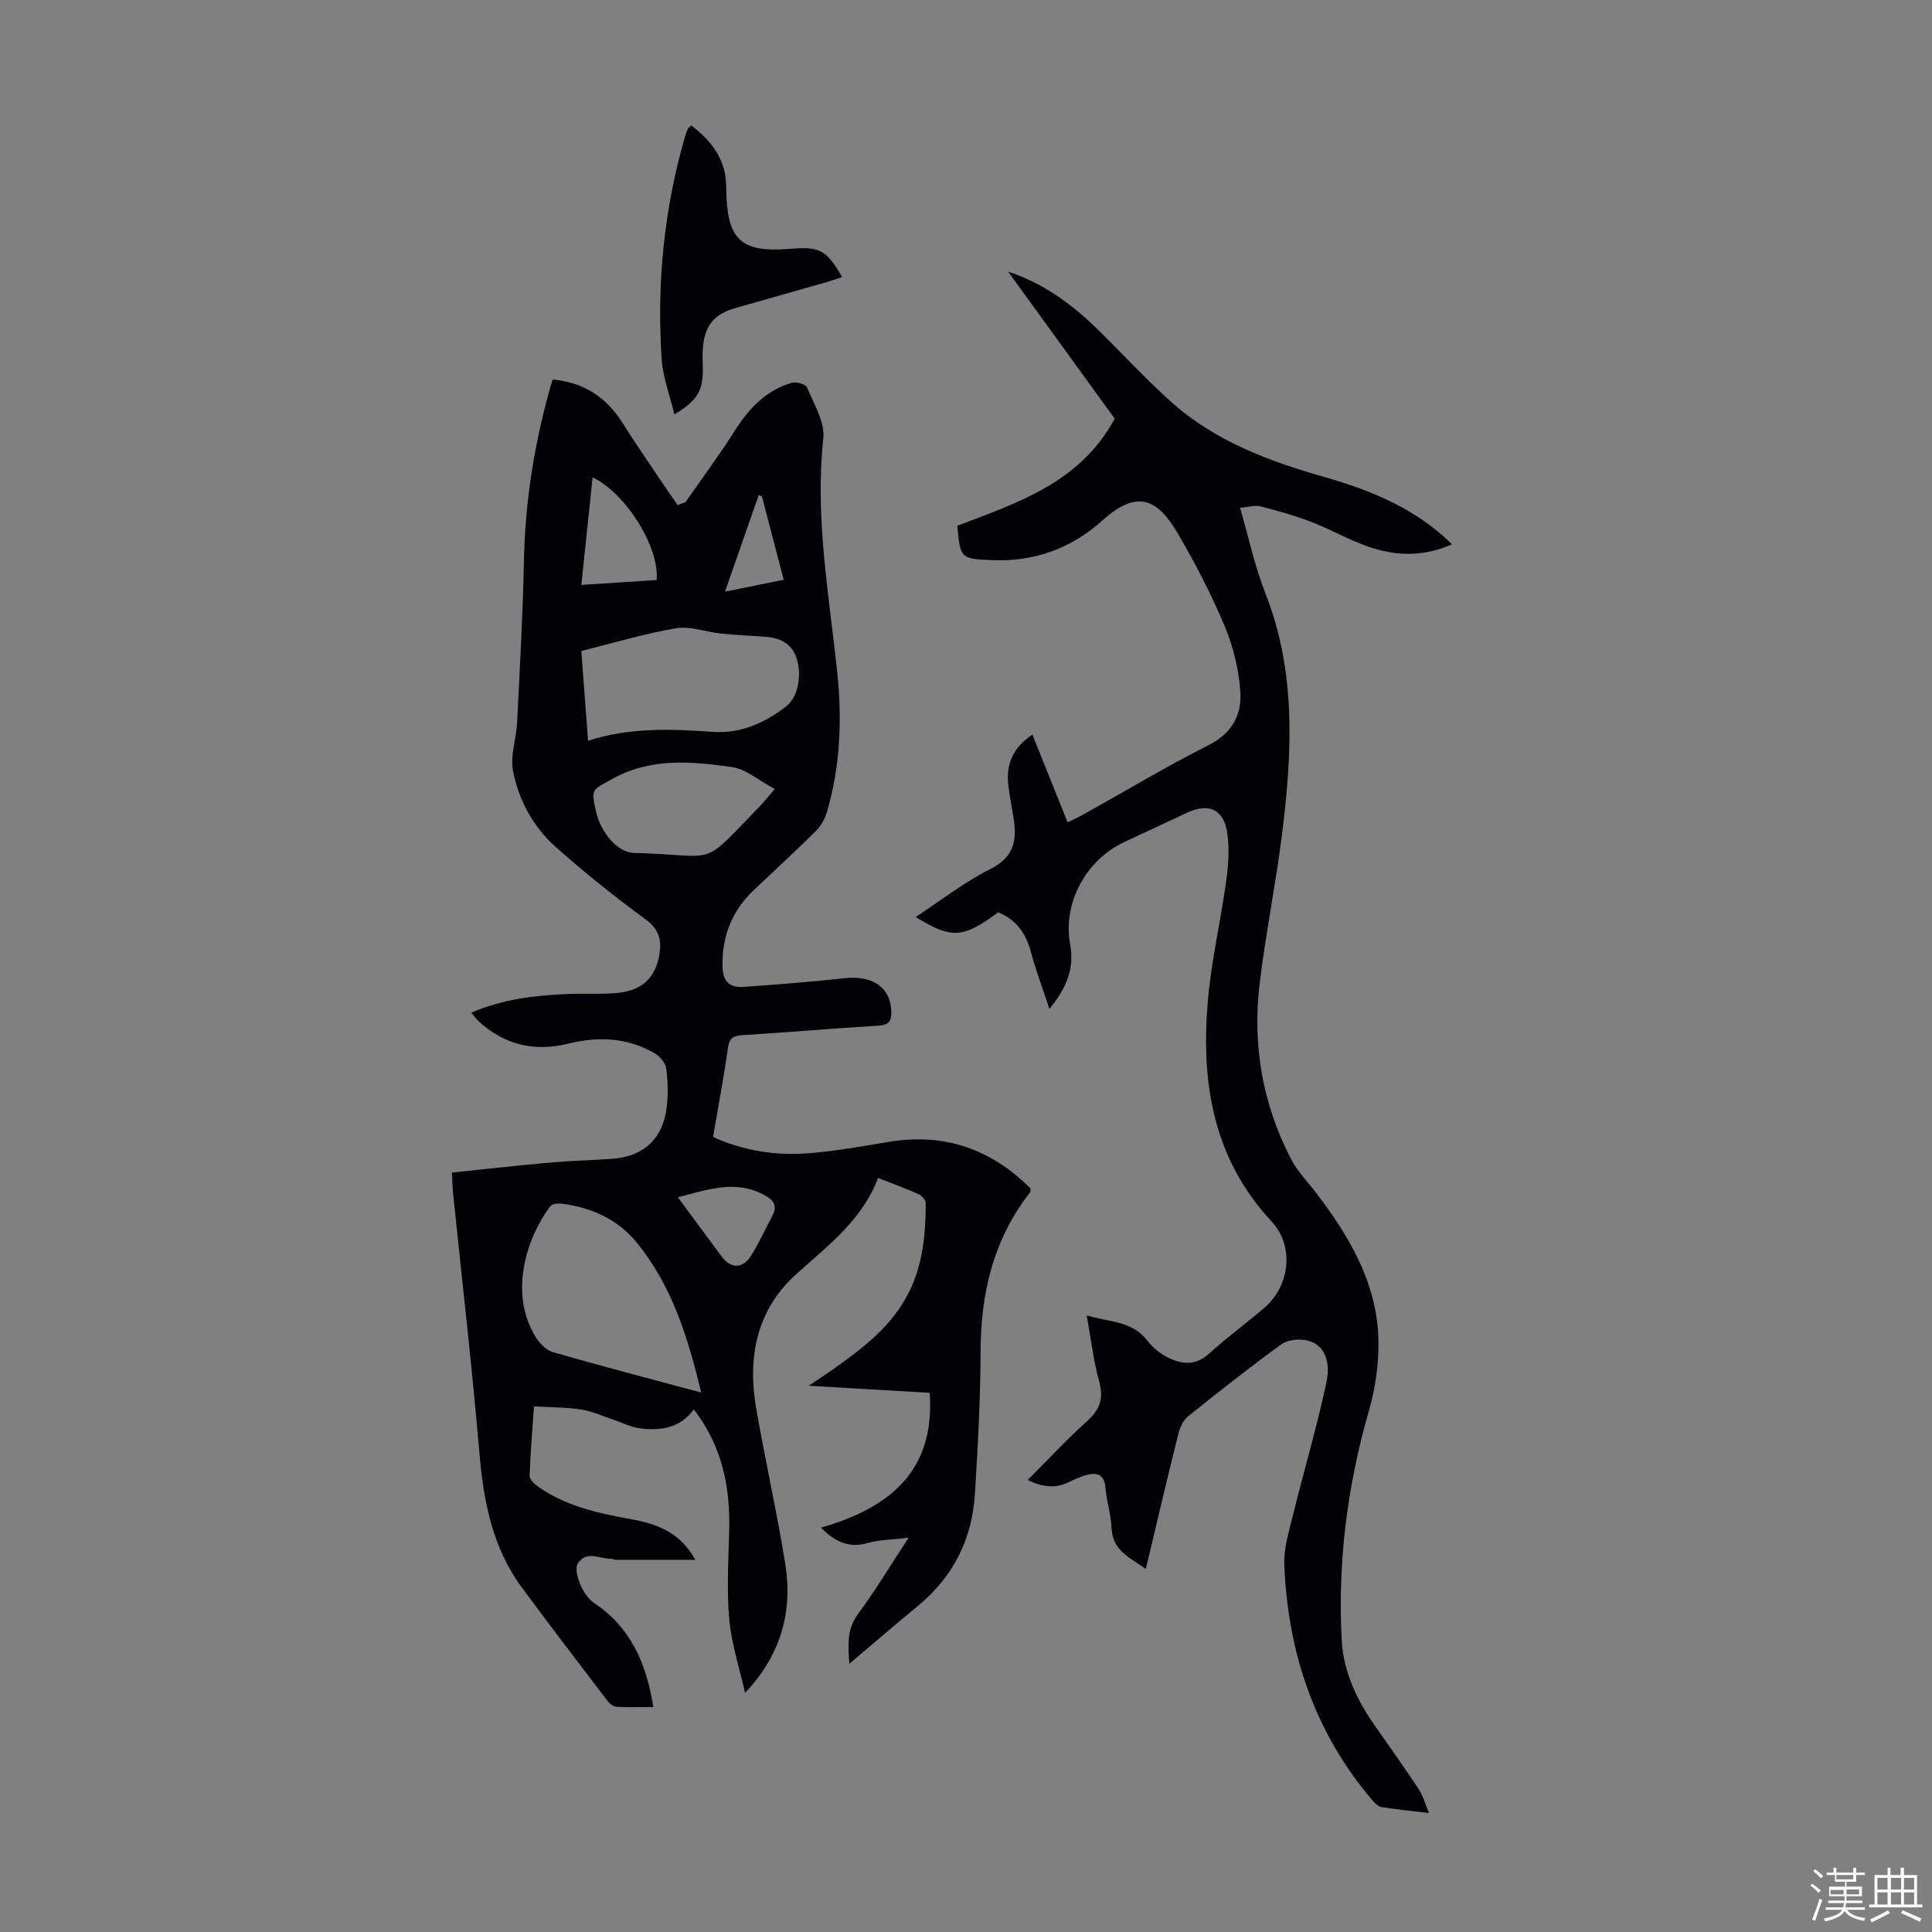 <svg enable-background="new 0 0 400 400" viewBox="0 0 400 400" xmlns="http://www.w3.org/2000/svg"><rect x="0" y="0" width="400" height="400" fill="#808080" stroke="none"/><path d="m374.8 390.4.4-.4c.7.5 1.3 1 1.8 1.4l-.5.5c-.5-.6-1.1-1.1-1.7-1.5zm1 7.3-.6-.3c.5-1.4 1.1-2.8 1.5-4.3.2.1.4.2.6.3-.5 1.3-1 2.8-1.5 4.3zm-.4-10.3.4-.4c.4.3 1 .8 1.7 1.4l-.5.5c-.4-.5-1-1-1.6-1.5zm2.5.3h1.7v-1h.6v1h3.5v-1h.6v1h1.8v.5h-1.8v1.4h-2v1h3.2v2h-3.2v.9h3.3v.5h-3.4c0 .3-.1.6-.1.9h4v.5h-3.7c.7.9 1.9 1.5 3.8 1.7-.1.2-.2.4-.3.6-2.1-.4-3.5-1.1-4-2.1-.4 1-1.8 1.7-4 2.2-.1-.2-.2-.4-.3-.6 2.1-.4 3.4-1 3.8-1.8h-3.4v-.5h3.6c.1-.3.1-.6.2-.9h-3.3v-.5h3.4c0-.3 0-.6 0-.9h-3.2v-2h3.3v-1h-2.1v-1.4h-1.7v-.5zm1.1 3.5v1h2.7c0-.3 0-.4 0-.4 0-.1 0-.2 0-.2 0-.1 0-.2 0-.3h-2.7zm1.2-3v.9h3.5v-.9zm4.7 3h-2.6v.6.4h2.6z" fill="#fbfcfa"/><path d="m393.6 386.7h.6v1.5h2.7v6.1h1.1v.6h-11v-.6h1.1v-6.1h2.7v-1.5h.6v1.5h2.1v-1.5zm-2.7 8.8.4.6c-1.2.6-2.5 1.3-3.8 1.9-.1-.2-.2-.4-.3-.6 1.2-.6 2.5-1.2 3.7-1.9zm-2.2-6.7v2.4h2.1v-2.4zm0 3v2.5h2.1v-2.5zm2.8-3v2.4h2.1v-2.4zm0 3v2.5h2.1v-2.5zm6 6.1c-1.4-.7-2.7-1.3-3.9-1.8l.3-.6c1.5.6 2.7 1.2 3.9 1.7zm-1.2-9.1h-2.1v2.4h2.1zm-2.1 3v2.5h2.1v-2.5z" fill="#fbfcfa"/><g fill="#010106"><path d="m154.26 350.5c-1.13-5.05-2.8-10.06-3.27-15.17-.55-6.09-.18-12.28-.02-18.42.22-8.95-1.37-17.33-7.31-25.11-2.9 3.94-6.94 4.45-11.15 3.92-1.87-.23-3.66-1.16-5.48-1.77-2.2-.73-4.35-1.75-6.61-2.11-3.07-.48-6.22-.45-9.86-.67-.32 4.67-.74 9.51-.91 14.36-.03.72.93 1.68 1.67 2.2 5.72 4.06 12.36 5.54 19.11 6.76 5.23.95 10.19 2.48 13.53 8.45-5.94 0-11.22 0-16.51-.01-.33 0-.66-.22-.98-.21-2.31.05-4.96-1.78-6.8.9-1.07 1.55.87 6.63 3.3 8.24 7.59 5.04 10.85 12.48 12.3 21.56-2.59 0-5.09.08-7.59-.05-.64-.03-1.43-.6-1.85-1.15-5.97-7.83-11.96-15.64-17.8-23.56-6.06-8.22-7.91-17.72-8.76-27.71-1.53-17.94-3.61-35.84-5.45-53.76-.14-1.32-.16-2.66-.26-4.42 6.82-.71 13.45-1.46 20.1-2.05 4.34-.39 8.71-.5 13.06-.8 6.52-.45 10.54-4.14 11.31-10.67.31-2.64.28-5.39-.1-8.03-.17-1.17-1.33-2.55-2.43-3.18-5.63-3.25-11.66-3.49-17.87-1.96-7.05 1.74-13.3.23-18.64-4.74-.46-.43-.81-.96-1.41-1.68 6.51-2.81 13.12-3.56 19.81-3.86 3.46-.16 6.96.1 10.4-.22 5.24-.49 8.01-3.26 8.76-8.15.46-2.98-.21-5.12-2.94-7.12-6.39-4.69-12.61-9.66-18.53-14.93-4.68-4.17-7.72-9.72-8.88-15.84-.59-3.13.7-6.58.86-9.9.55-11.05 1.18-22.1 1.4-33.16.25-12.83 2.23-25.34 5.95-37.92 6.5.62 11.15 3.69 14.52 9.06 2.6 4.16 5.41 8.19 8.14 12.27 1.05 1.57 2.15 3.12 3.23 4.68l1.62-.6c3.42-4.92 7.02-9.74 10.22-14.81 2.91-4.61 6.45-8.33 11.76-9.9.93-.28 2.9.28 3.18.95 1.42 3.44 3.74 7.18 3.38 10.55-1.77 16.37 1.19 32.36 2.88 48.46 1.03 9.78.64 19.45-2.14 28.92-.42 1.41-1.24 2.88-2.28 3.91-4.21 4.18-8.59 8.18-12.89 12.27-4.46 4.25-6.52 9.42-6.45 15.62.04 3.19 1.41 4.6 4.37 4.39 7.01-.5 14.02-1.06 21-1.81 5.82-.62 9.52 2.01 9.59 7.03.02 1.99-.65 2.68-2.69 2.8-9.38.57-18.74 1.38-28.12 1.97-1.86.12-2.72.53-3.01 2.58-.86 6.08-2.01 12.12-3.09 18.5 6.38 2.9 13.06 3.9 19.89 3.36 5.56-.44 11.07-1.45 16.58-2.36 11.49-1.89 21.14 1.55 29.21 9.61 0 .39.09.68-.01.81-7.6 9.69-10.24 20.83-10.28 32.95-.03 9.84-.56 19.68-1.17 29.51-.58 9.37-4.49 17.19-11.82 23.22-4.63 3.81-9.16 7.72-14.18 11.96-.32-4.06-.49-7.23 1.82-10.35 3.52-4.74 6.57-9.83 10.45-15.74-3.39.41-6.01.4-8.43 1.09-3.84 1.09-6.7-.15-9.72-3.17 14.11-4.07 23.65-11.61 22.52-27.92-8.09-.48-16.08-.94-25.05-1.47 2.14-1.44 3.59-2.38 4.99-3.37 6.15-4.34 12.13-8.86 15.66-15.8 2.98-5.85 3.56-12.18 3.57-18.59 0-.64-.77-1.58-1.42-1.87-2.63-1.18-5.35-2.17-8.44-3.39-3.31 8.76-10.44 14.05-17.01 19.98-8.17 7.39-10.05 17.16-8.24 27.67 1.86 10.78 4.3 21.47 6.03 32.27 1.58 9.86-.88 18.82-8.32 26.7zm-9.09-62.19c-2.76-11.53-6.08-22.12-13.28-30.98-3.96-4.88-9.45-7.36-15.66-8.13-.76-.09-1.95.06-2.32.55-5.2 7.04-8.41 18.23-3.05 27 .81 1.33 2.2 2.78 3.6 3.19 9.96 2.87 19.99 5.49 30.71 8.37zm-23.42-134.94c8.79-2.85 17.32-2.42 25.91-1.84 5.69.38 10.71-1.85 15.16-5.32 2.31-1.8 3.26-6.24 2.14-9.81-.97-3.1-3.35-4.3-6.36-4.55-3.12-.25-6.24-.36-9.35-.68-3.1-.32-6.32-1.59-9.25-1.1-6.55 1.1-12.95 3.05-19.64 4.71.46 6.26.91 12.22 1.39 18.59zm38.66 9.99c-3.28-1.75-5.92-4.12-8.85-4.54-8.37-1.2-16.82-1.99-24.81 2.46-4.21 2.34-4.4 2-3.36 6.71.97 4.38 4.47 8.51 7.83 8.6 18.1.45 13.33 3.42 26.2-9.77.77-.81 1.46-1.69 2.99-3.46zm-24.46-43.27c.62-6.86-6.49-18.09-13.26-21.25-.77 7.31-1.53 14.58-2.33 22.26 5.46-.35 10.43-.67 15.59-1.01zm4.4 127.8c3.25 4.39 6.15 8.35 9.08 12.28 1.88 2.52 4.34 2.55 6.05-.17 1.66-2.64 2.97-5.49 4.42-8.26 1.15-2.2.25-3.32-1.84-4.42-5.87-3.07-11.44-1.06-17.71.57zm17.4-145.12c-.22-.09-.44-.18-.67-.26-2.27 6.51-4.54 13.02-6.98 19.99 4.38-.89 8.15-1.65 12.16-2.47-1.54-5.92-3.03-11.59-4.51-17.26z"/><path d="m300.62 112.7c-5.97 2.65-11.77 2.44-17.47.43-3.99-1.41-7.71-3.55-11.66-5.07-3.41-1.31-6.96-2.32-10.51-3.22-1.17-.3-2.54.15-4.24.29 1.81 6.21 3.05 12.14 5.24 17.7 6.44 16.34 5.55 33.11 3.44 49.96-1.29 10.31-3.39 20.52-4.62 30.83-1.53 12.74.58 25 6.54 36.43 1.32 2.54 3.44 4.66 5.19 6.97 6.8 8.93 12.48 18.47 12.85 30.01.16 5.03-.59 10.29-1.99 15.15-4.46 15.54-6.46 31.31-5.6 47.42.36 6.63 3.19 12.48 6.99 17.87 3.02 4.29 6.05 8.57 8.94 12.95.89 1.35 1.32 3 2.14 4.94-3.57-.42-6.67-.72-9.74-1.2-.67-.1-1.37-.71-1.85-1.27-12.05-14.07-17.63-30.64-18.37-48.9-.14-3.46.99-7.02 1.84-10.46 2.24-9.1 4.91-18.1 6.87-27.26 1.04-4.88-.72-8.06-4.05-8.76-1.65-.35-3.95-.14-5.25.8-6.61 4.8-13.03 9.86-19.39 14.98-1 .81-1.65 2.34-1.98 3.65-2.27 9.11-4.41 18.24-6.71 27.9-3.29-2.36-6.91-3.76-7.1-8.54-.11-2.77-1.03-5.5-1.26-8.28-.22-2.69-1.64-3.23-3.84-2.66-1.28.33-2.52.9-3.72 1.49-2.72 1.33-5.33 1.11-8.54-.42 4.26-4.26 8.09-8.43 12.29-12.19 2.66-2.38 3.48-4.68 2.52-8.18-1.17-4.28-1.68-8.74-2.59-13.73 4.69 1.43 9.43 1.11 12.59 5.28 1.05 1.39 2.56 2.59 4.11 3.39 2.92 1.5 5.81 1.82 8.63-.74 3.65-3.3 7.62-6.24 11.37-9.42 5.38-4.57 6.38-12.8 1.54-18-12.15-13.05-14.6-28.83-13.16-45.6.71-8.31 2.65-16.51 3.8-24.79.44-3.19.67-6.51.27-9.68-.64-5.14-3.77-6.65-8.37-4.51-4.36 2.03-8.71 4.07-13.06 6.11-7.91 3.72-12.72 12.62-11.15 21.13.92 4.97-.67 8.96-4.29 13.38-1.43-4.35-2.84-8.06-3.86-11.87-1.03-3.83-3.05-6.63-6.75-8.12-7.3 5.39-9.66 5.56-17.07.96 5.24-3.43 10.08-7.24 15.48-9.94 5.1-2.55 5.52-6.26 4.72-10.92-.36-2.09-.75-4.19-1.01-6.29-.55-4.37.85-7.9 4.97-10.59 2.43 6.06 4.81 11.99 7.29 18.15 1.23-.61 2.33-1.1 3.37-1.69 8.59-4.79 17.04-9.87 25.82-14.3 4.84-2.44 6.88-6.28 6.57-11-.3-4.57-1.43-9.28-3.19-13.51-2.75-6.58-6.06-12.98-9.66-19.14-4.11-7.06-8.27-9.58-15.65-2.91-6.5 5.86-14.26 8.67-23.06 8.26-6.41-.3-6.4-.36-7.04-7.12 12.44-4.73 25.42-8.91 32.59-22.16-7.28-10.05-14.67-20.25-22.06-30.44 7.33 2.39 13.26 6.78 18.6 12.02 5.03 4.93 9.81 10.13 15.04 14.84 9.11 8.23 20.37 12.38 31.93 15.68 9.03 2.58 17.54 6.02 24.66 12.34.5.45.97.92 1.66 1.57z"/><path d="m143.15 25.98c3.87 3.02 6.85 6.55 7.16 11.77.07 1.12.04 2.24.11 3.36.47 8.33 3.11 11.18 12.66 10.44 6.43-.5 7.84-.19 11.27 5.81-1.17.39-2.26.78-3.37 1.1-6.23 1.78-12.47 3.54-18.7 5.31-4.31 1.22-6.28 3.49-6.73 7.95-.16 1.55-.06 3.13-.04 4.69.06 4.46-1.14 6.56-5.89 9.38-.95-3.98-2.38-7.68-2.63-11.45-1.04-15.64.48-31.06 4.86-46.15.16-.53.35-1.06.58-1.57.08-.18.32-.29.72-.64z"/></g></svg>